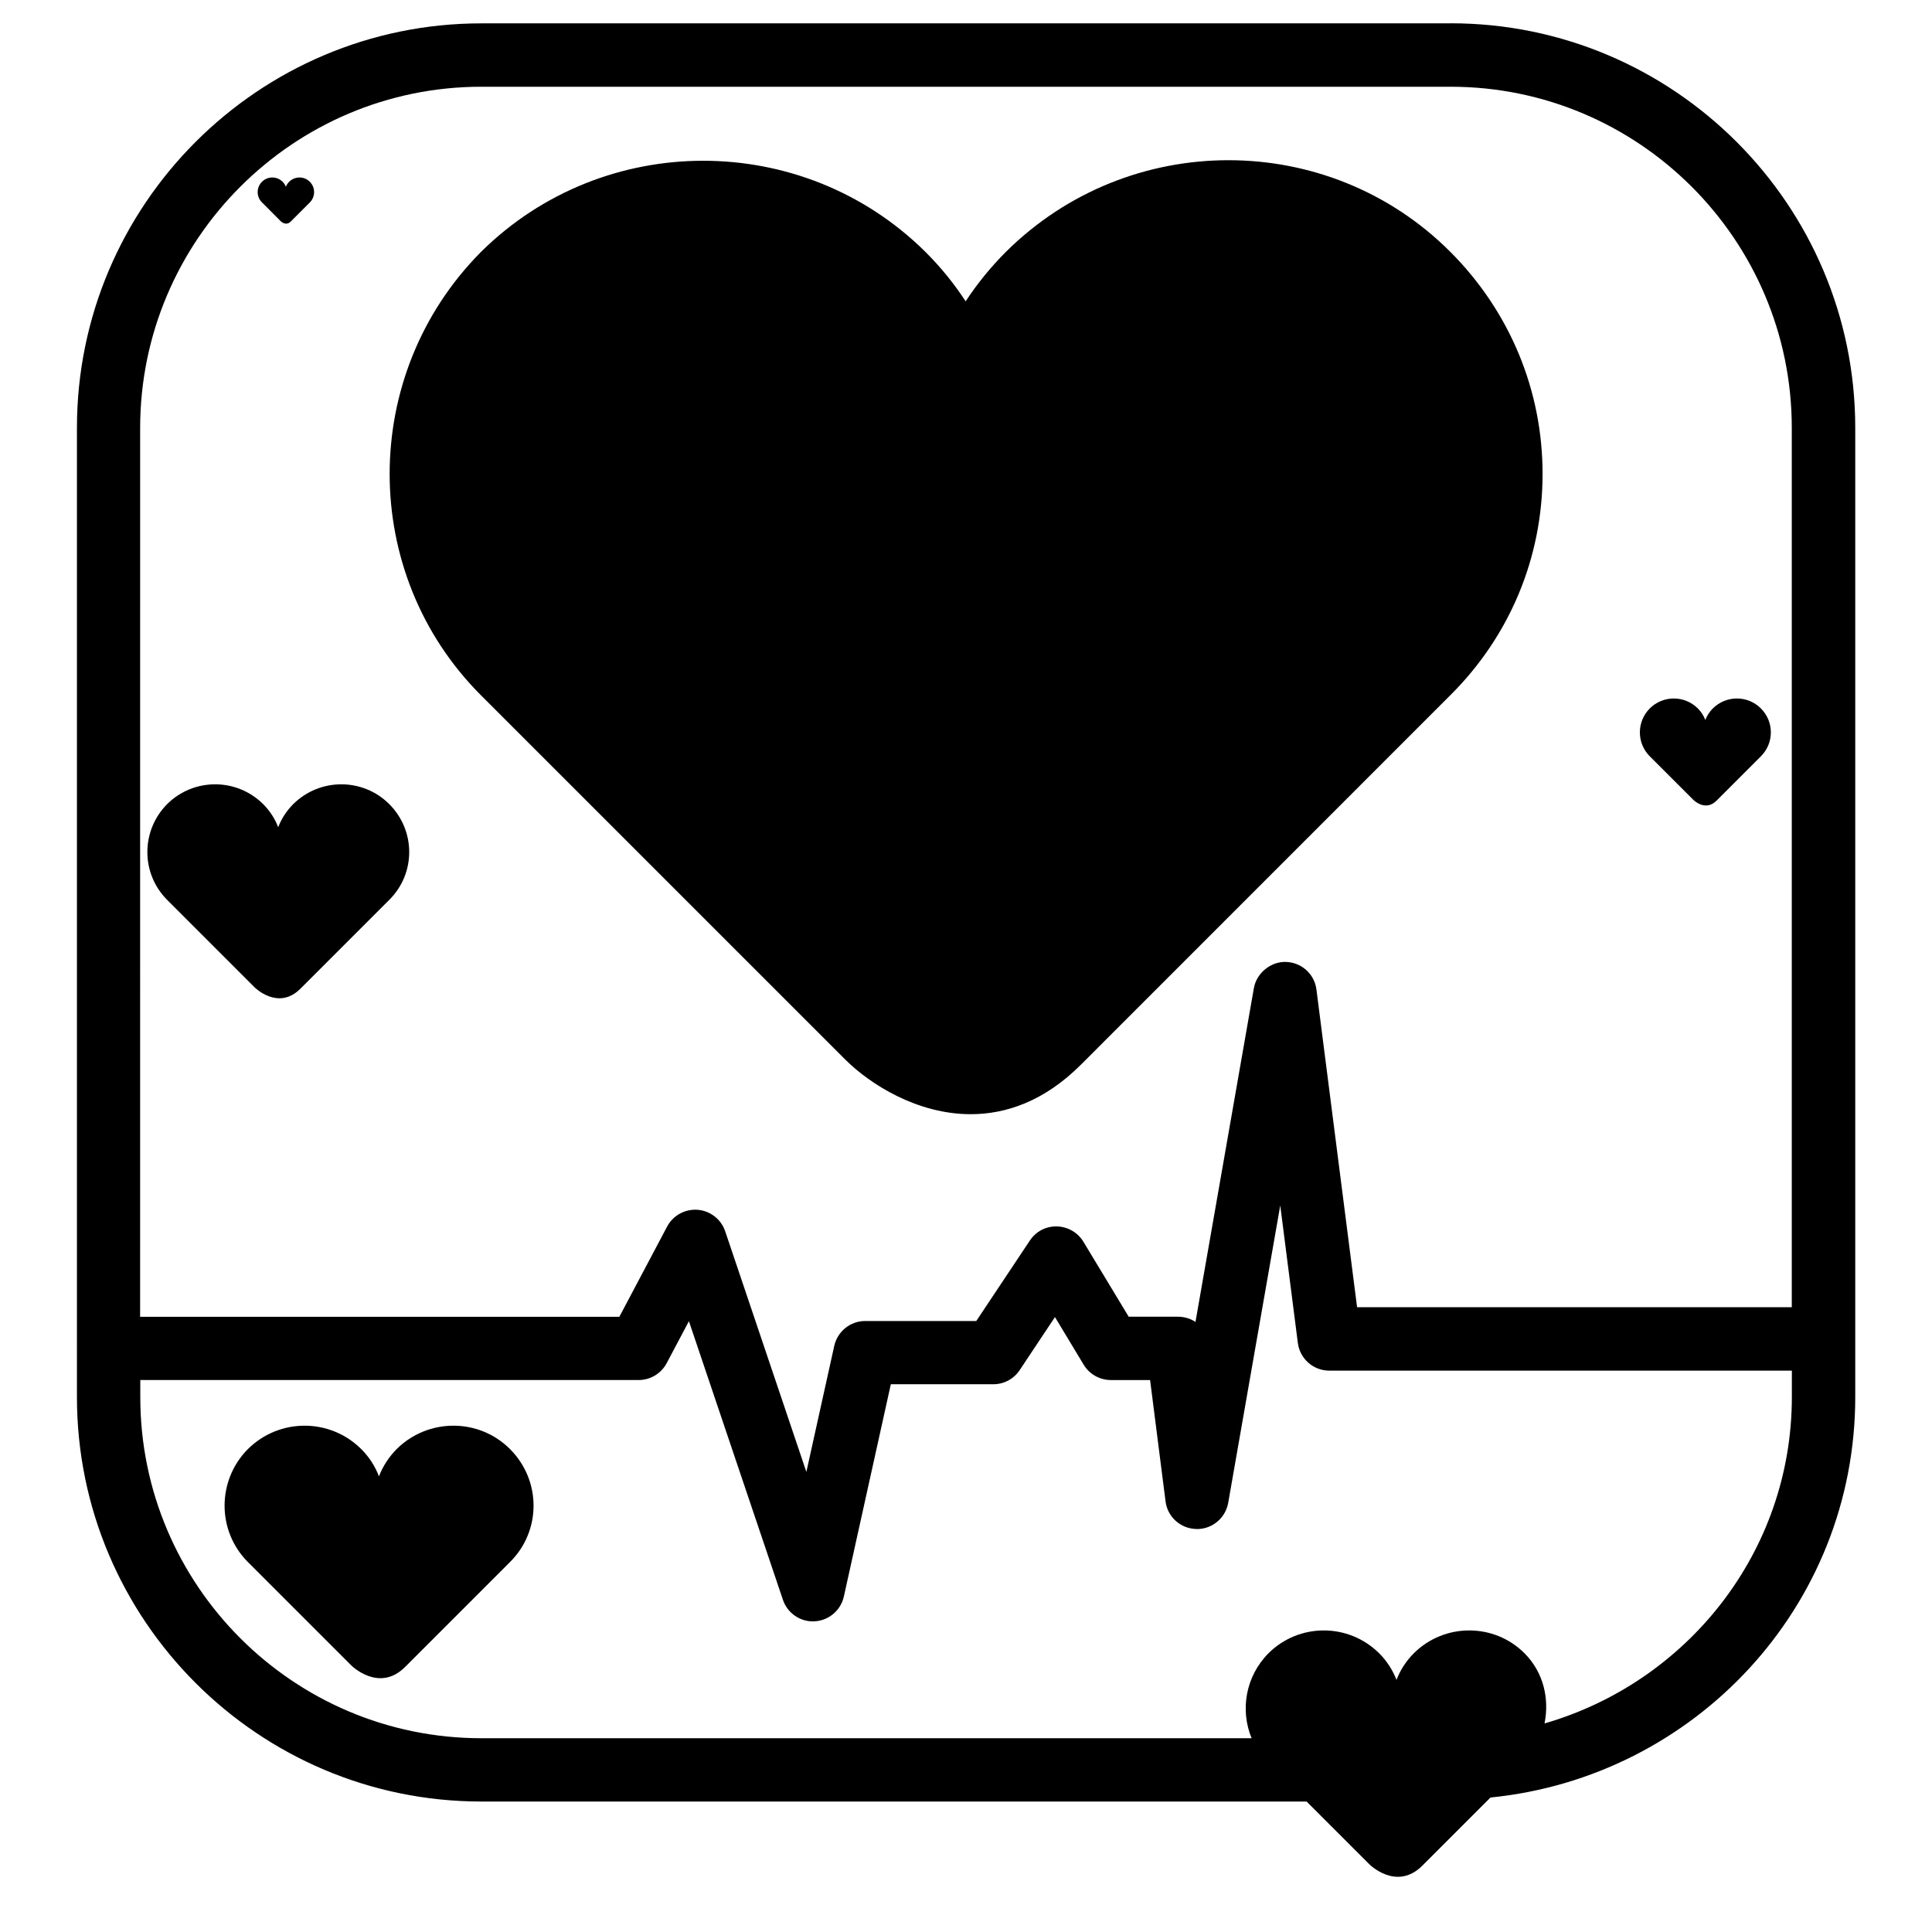 <?xml version="1.0" encoding="UTF-8"?>
<!-- Uploaded to: SVG Repo, www.svgrepo.com, Generator: SVG Repo Mixer Tools -->
<svg fill="#000000" width="800px" height="800px" version="1.1" viewBox="144 144 512 512" xmlns="http://www.w3.org/2000/svg">
 <g>
  <path d="m528.45 150.19h-256.88c-59.094 0-107.18 48.094-107.18 107.18v243.84c0 0.043-0.02 0.062-0.02 0.105s0.02 0.062 0.02 0.105v12.824c0 59.094 48.094 107.18 107.18 107.18l218.7 0.008 16.625 16.625s7.18 7.199 14.023 0.379l18.074-18.074c54.117-5.394 96.668-50.633 96.668-106.14v-256.86c0-59.094-48.094-107.19-107.21-107.19zm-256.88 16.797h256.88c49.836 0 90.391 40.559 90.391 90.391v233.05h-115.2l-10.77-84.18c-0.504-4.113-3.969-7.242-8.145-7.328-3.82-0.125-7.727 2.856-8.438 6.949l-15.473 88.461c-1.324-0.883-2.938-1.387-4.641-1.387h-13.059l-12.008-19.879c-1.492-2.457-4.137-3.969-7.012-4.051-3-0.062-5.582 1.363-7.18 3.758l-14.191 21.309h-29.43c-3.945 0-7.348 2.75-8.207 6.59l-7.391 33.398-21.516-63.773c-1.07-3.168-3.945-5.414-7.285-5.688-3.336-0.25-6.527 1.469-8.102 4.449l-12.66 23.91h-127l0.008-235.59c0.039-49.836 40.578-90.391 90.434-90.391zm281.75 433.74c1.301-6.527-0.23-13.496-5.312-18.598-8.062-8.062-21.203-8.062-29.324 0-2.059 2.059-3.59 4.449-4.598 7.055-1.008-2.582-2.539-4.996-4.598-7.055-8.145-8.062-21.203-8.062-29.324 0-6.086 6.129-7.559 15.051-4.473 22.523l-204.12-0.004c-49.855 0-90.391-40.559-90.391-90.391v-4.535h132.08c3.106 0 5.961-1.723 7.43-4.492l5.879-11.105 24.918 73.852c1.156 3.422 4.367 5.711 7.957 5.711 0.148 0 0.293-0.02 0.441-0.02 3.758-0.211 6.926-2.898 7.746-6.57l12.449-56.258h27.164c2.812 0 5.438-1.406 6.992-3.758l9.34-14.043 7.621 12.637c1.531 2.519 4.262 4.051 7.199 4.051h10.391l4.094 32.141c0.504 4.113 3.969 7.242 8.125 7.328 0.082 0.02 0.148 0.02 0.211 0.02 4.074 0 7.559-2.938 8.27-6.949l13.793-78.805 4.66 36.422c0.523 4.176 4.094 7.348 8.312 7.348h122.61v7.031c-0.027 41.141-27.84 75.566-65.543 86.465z"/>
  <path d="m367.98 424.77c6.633 6.613 19.125 14.504 33.273 14.504 9.406 0 19.543-3.484 29.18-13.098l97.887-97.906c15.742-15.617 24.434-36.398 24.477-58.527 0.043-22.23-8.648-43.18-24.457-59.008-32.348-32.371-85.164-32.371-117.75 0-4.031 4.031-7.598 8.418-10.684 13.121-3.066-4.703-6.633-9.09-10.684-13.121-32.477-32.18-85.27-32.18-117.77 0.043-32.266 32.516-32.246 85.227 0.02 117.49z"/>
  <path d="m211.49 405.67s6.234 6.254 12.133 0.336l23.531-23.531c7.055-6.992 7.055-18.324 0-25.379-6.992-6.992-18.391-6.992-25.441 0-1.785 1.785-3.129 3.883-3.988 6.129-0.859-2.246-2.203-4.344-3.988-6.129-7.055-6.992-18.391-6.992-25.441 0-6.992 7.055-6.992 18.391 0 25.379z"/>
  <path d="m249.13 528.01c-2.098 2.121-3.672 4.578-4.703 7.242-1.008-2.664-2.582-5.121-4.703-7.242-8.312-8.25-21.684-8.25-30.02 0-8.25 8.312-8.25 21.707 0 29.957l27.375 27.375s7.367 7.367 14.297 0.398l27.773-27.773c8.332-8.25 8.332-21.621 0-29.957-8.25-8.25-21.688-8.25-30.02 0z"/>
  <path d="m218.42 202.65s1.344 1.344 2.625 0.062l5.059-5.059c1.512-1.512 1.512-3.969 0-5.481-1.492-1.512-3.969-1.512-5.481 0-0.379 0.379-0.672 0.82-0.859 1.324-0.191-0.484-0.484-0.945-0.863-1.324-1.512-1.512-3.969-1.512-5.481 0s-1.512 3.969 0 5.457z"/>
  <path d="m592.81 356.02s3.129 3.129 6.086 0.168l11.754-11.754c3.527-3.504 3.527-9.172 0-12.699-3.504-3.504-9.195-3.504-12.723 0-0.902 0.902-1.555 1.93-1.996 3.066-0.441-1.133-1.09-2.164-1.996-3.066-3.527-3.504-9.195-3.504-12.723 0-3.504 3.527-3.504 9.195 0 12.699z"/>
 </g>
</svg>